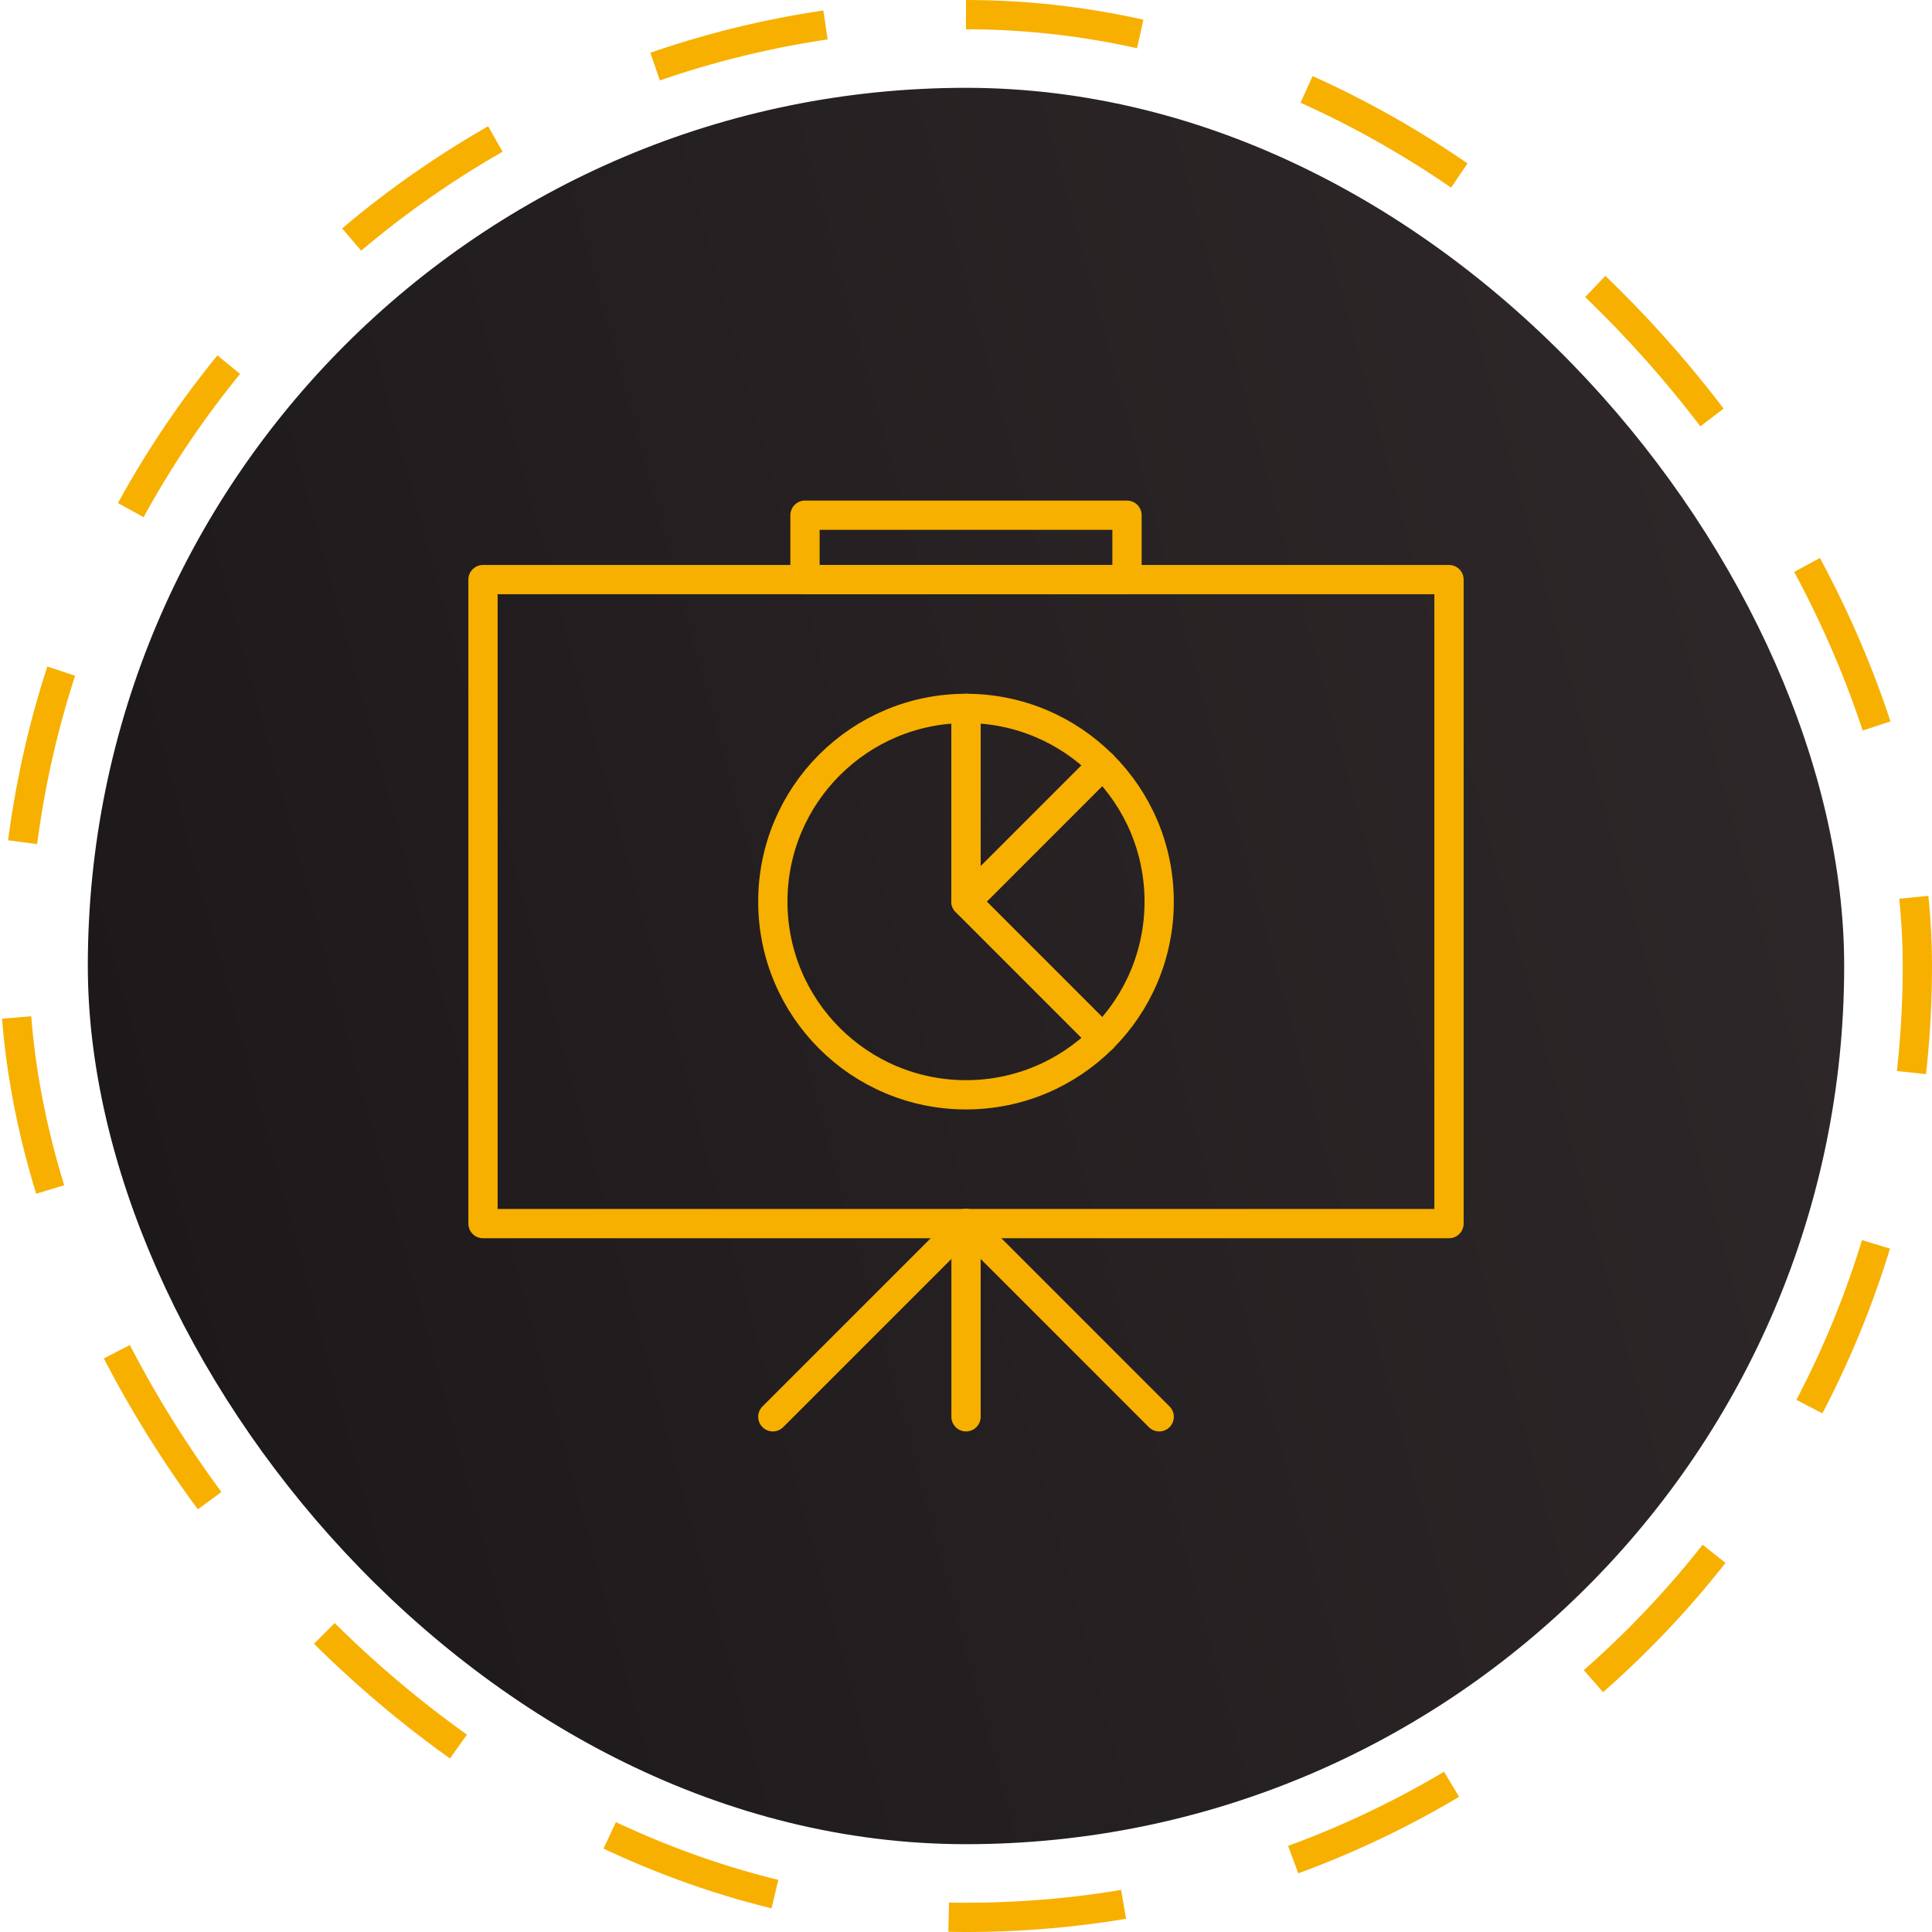 <?xml version="1.0" encoding="UTF-8"?> <svg xmlns="http://www.w3.org/2000/svg" width="66" height="66" viewBox="0 0 66 66" fill="none"> <rect x="0.5" y="0.5" width="65" height="65" rx="32.5" stroke="#F7B000" stroke-dasharray="6 6"></rect> <rect x="3" y="3" width="60" height="60" rx="30" fill="url(#paint0_linear_137_7)"></rect> <path d="M33.001 24.2C34.821 24.2 36.472 24.939 37.667 26.134L33.001 30.8V24.2Z" stroke="#F7B000" stroke-miterlimit="10" stroke-linecap="round" stroke-linejoin="round"></path> <path d="M37.667 35.467C38.861 34.272 39.599 32.622 39.599 30.799C39.599 28.977 38.861 27.327 37.667 26.133L33.001 30.8L37.667 35.467Z" stroke="#F7B000" stroke-miterlimit="10" stroke-linecap="round" stroke-linejoin="round"></path> <path d="M33.001 24.2C29.355 24.2 26.401 27.156 26.401 30.8C26.401 34.446 29.355 37.4 33.001 37.4C34.821 37.4 36.472 36.662 37.667 35.467L33.001 30.8V24.2Z" stroke="#F7B000" stroke-miterlimit="10" stroke-linecap="round" stroke-linejoin="round"></path> <path d="M49.5 19.8H16.5V41.8H49.5V19.8Z" stroke="#F7B000" stroke-miterlimit="10" stroke-linecap="round" stroke-linejoin="round"></path> <path d="M38.5 17.6H27.5V19.801H38.5V17.6Z" stroke="#F7B000" stroke-miterlimit="10" stroke-linecap="round" stroke-linejoin="round"></path> <path d="M33.001 48.4V41.8V48.4Z" stroke="#F7B000" stroke-miterlimit="10" stroke-linecap="round" stroke-linejoin="round"></path> <path d="M26.401 48.4L33.001 41.8L39.6 48.4L33.001 41.8L26.401 48.4Z" stroke="#F7B000" stroke-miterlimit="10" stroke-linecap="round" stroke-linejoin="round"></path> <defs> <linearGradient id="paint0_linear_137_7" x1="3" y1="63" x2="74.021" y2="43.828" gradientUnits="userSpaceOnUse"> <stop stop-color="#1B1718"></stop> <stop offset="1" stop-color="#30292B"></stop> </linearGradient> </defs> </svg> 